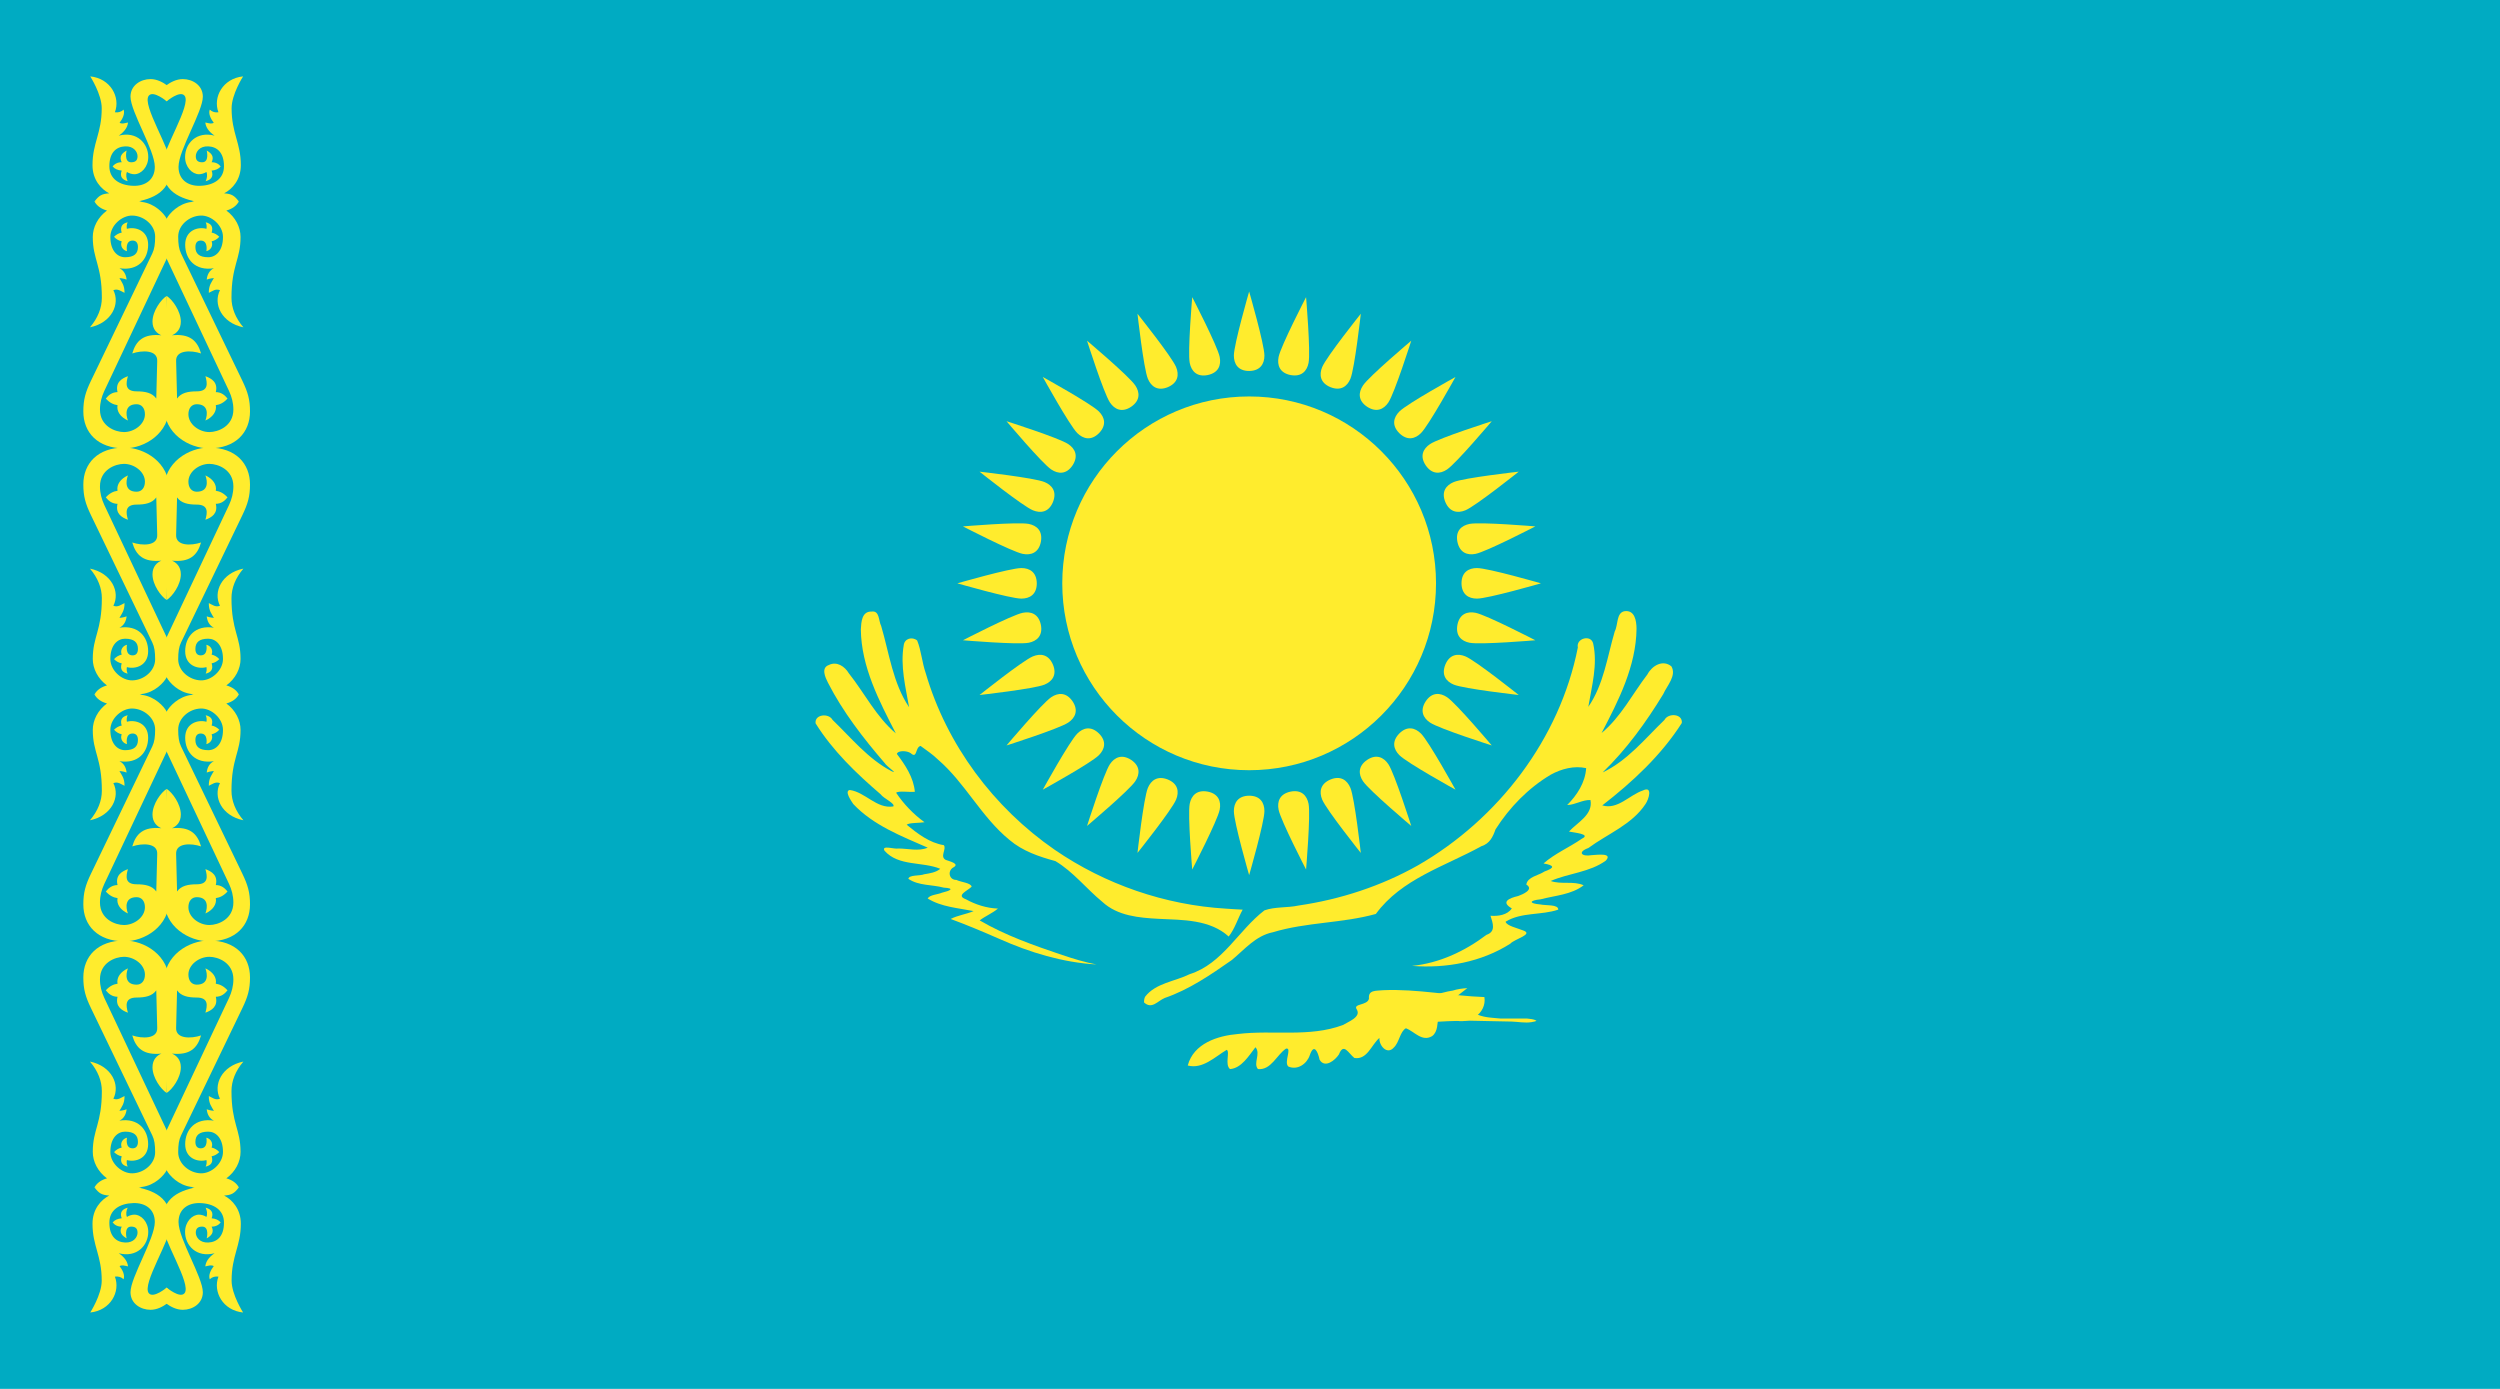 <?xml version="1.0" encoding="UTF-8"?> <svg xmlns="http://www.w3.org/2000/svg" width="900" height="500" viewBox="0 0 900 500" fill="none"><g clip-path="url(#clip0_1_259)"><path d="M0 0H1000V500H0V0Z" fill="#00ABC2"></path><path d="M449.692 277.275C486.847 277.275 516.967 247.155 516.967 210C516.967 172.845 486.847 142.725 449.692 142.725C412.537 142.725 382.417 172.845 382.417 210C382.417 247.155 412.537 277.275 449.692 277.275Z" fill="#FFEC2D"></path><path d="M449.692 133.55C453.692 133.5 455.192 131 455.192 128C455.192 124 449.692 104.95 449.692 104.95C449.692 104.95 444.192 124 444.192 128C444.192 131 445.692 133.55 449.692 133.55Z" fill="#FFEC2D"></path><path d="M526.142 210C526.192 214 528.692 215.5 531.692 215.5C535.692 215.5 554.742 210 554.742 210C554.742 210 535.692 204.5 531.692 204.5C528.692 204.5 526.142 206 526.142 210Z" fill="#FFEC2D"></path><path d="M449.692 286.45C445.692 286.5 444.192 289 444.192 292C444.192 296 449.692 315.05 449.692 315.05C449.692 315.05 455.192 296 455.192 292C455.192 289 453.692 286.45 449.692 286.45Z" fill="#FFEC2D"></path><path d="M373.242 210C373.192 206 370.692 204.5 367.692 204.5C363.692 204.5 344.642 210 344.642 210C344.642 210 363.692 215.5 367.692 215.5C370.692 215.5 373.242 214 373.242 210Z" fill="#FFEC2D"></path><path d="M478.948 139.37C482.663 140.854 485.005 139.118 486.153 136.347C487.684 132.651 489.893 112.947 489.893 112.947C489.893 112.947 477.521 128.442 475.99 132.137C474.842 134.909 475.252 137.839 478.948 139.37Z" fill="#FFEC2D"></path><path d="M520.322 239.256C518.838 242.971 520.574 245.313 523.345 246.461C527.041 247.992 546.745 250.201 546.745 250.201C546.745 250.201 531.25 237.83 527.555 236.299C524.783 235.151 521.853 235.561 520.322 239.256Z" fill="#FFEC2D"></path><path d="M420.436 280.631C416.721 279.146 414.378 280.882 413.23 283.654C411.7 287.349 409.491 307.054 409.491 307.054C409.491 307.054 421.862 291.559 423.393 287.863C424.541 285.091 424.131 282.161 420.436 280.631Z" fill="#FFEC2D"></path><path d="M379.061 180.744C380.546 177.029 378.81 174.687 376.038 173.539C372.343 172.008 352.638 169.799 352.638 169.799C352.638 169.799 368.133 182.17 371.829 183.701C374.601 184.849 377.53 184.439 379.061 180.744Z" fill="#FFEC2D"></path><path d="M503.75 155.942C506.614 158.735 509.443 158.028 511.564 155.907C514.392 153.078 523.974 135.719 523.974 135.719C523.974 135.719 506.614 145.3 503.786 148.128C501.664 150.25 500.922 153.114 503.75 155.942Z" fill="#FFEC2D"></path><path d="M503.75 264.058C500.957 266.922 501.664 269.751 503.786 271.872C506.614 274.7 523.973 284.282 523.973 284.282C523.973 284.282 514.392 266.922 511.564 264.094C509.442 261.972 506.579 261.23 503.75 264.058Z" fill="#FFEC2D"></path><path d="M395.633 264.059C392.77 261.265 389.941 261.973 387.82 264.094C384.992 266.922 375.41 284.282 375.41 284.282C375.41 284.282 392.77 274.701 395.598 271.872C397.719 269.751 398.462 266.887 395.633 264.059Z" fill="#FFEC2D"></path><path d="M395.634 155.942C398.427 153.078 397.72 150.25 395.598 148.128C392.77 145.3 375.41 135.719 375.41 135.719C375.41 135.719 384.992 153.078 387.82 155.906C389.941 158.028 392.805 158.77 395.634 155.942Z" fill="#FFEC2D"></path><path d="M520.322 180.744C521.899 184.42 524.783 184.849 527.555 183.701C531.25 182.171 546.745 169.799 546.745 169.799C546.745 169.799 527.041 172.008 523.345 173.539C520.574 174.687 518.792 177.048 520.322 180.744Z" fill="#FFEC2D"></path><path d="M478.948 280.631C475.272 282.207 474.843 285.091 475.991 287.863C477.521 291.558 489.893 307.053 489.893 307.053C489.893 307.053 487.684 287.349 486.153 283.653C485.005 280.882 482.644 279.1 478.948 280.631Z" fill="#FFEC2D"></path><path d="M379.061 239.256C377.484 235.58 374.6 235.151 371.829 236.299C368.133 237.829 352.638 250.201 352.638 250.201C352.638 250.201 372.343 247.992 376.038 246.461C378.81 245.313 380.592 242.952 379.061 239.256Z" fill="#FFEC2D"></path><path d="M420.436 139.369C424.112 137.793 424.541 134.909 423.393 132.137C421.862 128.442 409.491 112.947 409.491 112.947C409.491 112.947 411.7 132.651 413.231 136.347C414.379 139.118 416.74 140.9 420.436 139.369Z" fill="#FFEC2D"></path><path d="M464.606 135.019C468.539 135.75 470.498 133.591 471.084 130.649C471.864 126.725 470.186 106.969 470.186 106.969C470.186 106.969 461.075 124.579 460.295 128.503C459.71 131.445 460.683 134.239 464.606 135.019Z" fill="#FFEC2D"></path><path d="M524.673 224.915C523.942 228.848 526.101 230.807 529.043 231.392C532.966 232.172 552.723 230.494 552.723 230.494C552.723 230.494 535.112 221.384 531.189 220.603C528.247 220.018 525.453 220.992 524.673 224.915Z" fill="#FFEC2D"></path><path d="M434.777 284.981C430.844 284.25 428.885 286.409 428.3 289.351C427.52 293.275 429.197 313.031 429.197 313.031C429.197 313.031 438.308 295.421 439.089 291.497C439.674 288.555 438.7 285.761 434.777 284.981Z" fill="#FFEC2D"></path><path d="M374.711 195.085C375.442 191.153 373.283 189.194 370.34 188.608C366.417 187.828 346.66 189.506 346.66 189.506C346.66 189.506 364.271 198.617 368.195 199.397C371.137 199.982 373.931 199.009 374.711 195.085Z" fill="#FFEC2D"></path><path d="M492.165 146.434C495.519 148.615 498.155 147.37 499.822 144.875C502.044 141.549 508.055 122.654 508.055 122.654C508.055 122.654 492.898 135.438 490.676 138.764C489.009 141.258 488.839 144.212 492.165 146.434Z" fill="#FFEC2D"></path><path d="M513.258 252.473C511.077 255.827 512.322 258.463 514.817 260.13C518.143 262.352 537.038 268.363 537.038 268.363C537.038 268.363 524.254 253.206 520.928 250.984C518.434 249.317 515.48 249.147 513.258 252.473Z" fill="#FFEC2D"></path><path d="M407.219 273.566C403.865 271.385 401.229 272.631 399.562 275.125C397.34 278.451 391.329 297.346 391.329 297.346C391.329 297.346 406.486 284.562 408.708 281.236C410.375 278.742 410.544 275.788 407.219 273.566Z" fill="#FFEC2D"></path><path d="M386.126 167.527C388.307 164.173 387.062 161.537 384.567 159.87C381.241 157.648 362.346 151.637 362.346 151.637C362.346 151.637 375.13 166.794 378.456 169.016C380.95 170.683 383.904 170.853 386.126 167.527Z" fill="#FFEC2D"></path><path d="M513.258 167.527C515.522 170.825 518.434 170.683 520.928 169.016C524.254 166.794 537.038 151.637 537.038 151.637C537.038 151.637 518.143 157.648 514.817 159.87C512.322 161.537 511.035 164.201 513.258 167.527Z" fill="#FFEC2D"></path><path d="M492.165 273.566C488.867 275.83 489.009 278.742 490.675 281.236C492.898 284.562 508.054 297.346 508.054 297.346C508.054 297.346 502.044 278.451 499.822 275.125C498.155 272.63 495.491 271.344 492.165 273.566Z" fill="#FFEC2D"></path><path d="M386.126 252.473C383.862 249.175 380.95 249.317 378.456 250.984C375.13 253.206 362.346 268.363 362.346 268.363C362.346 268.363 381.241 262.352 384.567 260.13C387.061 258.463 388.348 255.799 386.126 252.473Z" fill="#FFEC2D"></path><path d="M407.218 146.434C410.517 144.17 410.375 141.258 408.708 138.764C406.486 135.438 391.329 122.654 391.329 122.654C391.329 122.654 397.34 141.549 399.562 144.875C401.229 147.37 403.893 148.656 407.218 146.434Z" fill="#FFEC2D"></path><path d="M524.673 195.085C525.502 198.999 528.247 199.982 531.189 199.397C535.112 198.617 552.723 189.506 552.723 189.506C552.723 189.506 532.966 187.828 529.043 188.608C526.101 189.194 523.892 191.162 524.673 195.085Z" fill="#FFEC2D"></path><path d="M464.606 284.981C460.693 285.81 459.71 288.555 460.295 291.497C461.075 295.421 470.186 313.031 470.186 313.031C470.186 313.031 471.864 293.275 471.083 289.351C470.498 286.409 468.53 284.201 464.606 284.981Z" fill="#FFEC2D"></path><path d="M374.711 224.915C373.881 221.001 371.137 220.018 368.194 220.603C364.271 221.384 346.66 230.494 346.66 230.494C346.66 230.494 366.417 232.172 370.34 231.392C373.283 230.807 375.491 228.838 374.711 224.915Z" fill="#FFEC2D"></path><path d="M434.777 135.019C438.691 134.19 439.674 131.445 439.089 128.503C438.308 124.579 429.198 106.969 429.198 106.969C429.198 106.969 427.52 126.725 428.3 130.649C428.885 133.591 430.854 135.799 434.777 135.019Z" fill="#FFEC2D"></path><path d="M528.234 355.733C526.434 355.833 524.684 356.066 522.967 356.616C520.617 356.933 518.367 357.75 516.034 358.133L515.1 358.283L513.534 358.433C513.634 358.866 513.7 359.3 513.7 359.733C513.7 360.183 513.65 360.616 513.534 360.983C513.434 361.333 513.117 361.766 512.867 362.033C512.534 362.4 512.184 362.716 511.767 362.916C511.367 363.116 510.917 363.2 510.467 363.233C510.017 363.25 509.55 363.233 509.117 363.066C508.667 362.916 508.25 362.633 507.867 362.3C507.406 362.414 506.938 362.497 506.467 362.55C506 362.6 505.567 362.6 505.15 362.55C504.684 362.416 504.2 362.266 503.75 362.083C503.297 361.896 502.862 361.667 502.45 361.4C500.75 362.4 498.85 363.35 497.817 365.1C497.234 365.9 497.117 366.816 496.984 367.766C496.9 368.933 497.2 370.166 497.7 371.25C497.884 371.566 498.034 370.1 498.6 369.9C499.55 369.116 500.734 368.55 501.934 368.233C502.95 367.716 502.817 368.266 502.4 369.066C502.3 369.483 501.734 371.066 502.5 370.266C505.884 368.766 509.634 368.466 513.284 368.183C518.584 367.633 523.9 367.516 529.217 367.45L544.217 367.766C546.6 367.833 549 368.366 551.35 367.966C551.917 367.816 552.8 367.783 553.134 367.45C552.067 366.833 550.817 366.816 549.634 366.666H540.1C537.45 366.4 534.684 366.366 532.184 365.366C531.517 365.1 530.9 364.466 530.267 365.15C529.317 365.483 528.3 365.716 527.3 365.783C525.55 365.916 523.8 365.55 522.184 364.9C523.35 363.283 524.75 361.866 526.034 360.366C525 360.2 524 359.983 522.967 359.733C524.784 358.483 526.467 357.066 528.234 355.733Z" fill="#FFEC2D"></path><path d="M515.556 373.005C511.933 375.18 509.168 371.324 506.14 370.167C503.978 371.342 503.776 375.271 501.755 377.132C499.338 379.883 496.375 376.364 496.596 373.65C493.705 376.087 492.243 381.611 487.567 380.873C485.352 379.065 483.707 375.272 482.014 379.591C480.634 381.702 476.959 384.706 475.056 381.518C474.467 378.703 473.056 375.393 471.525 379.864C470.474 383.026 467.1 385.353 463.835 383.968C462.048 382.507 465.268 377.105 462.993 377.489C459.593 379.737 457.617 385.318 452.872 384.871C451.03 382.803 453.99 379.299 451.969 377.004C449.584 380.065 446.938 384.548 442.812 384.871C440.818 383.255 442.89 378.621 441.617 377.935C437.383 380.474 432.916 384.999 427.592 383.582C429.667 375.645 438.337 372.861 445.628 372.242C458.173 370.7 471.37 373.535 483.44 369.007C485.39 367.82 490.115 366.137 488.433 363.385C486.943 361.212 492.309 362.062 492.825 359.523C492.506 356.308 495.289 356.751 498.007 356.469C510.195 355.943 522.235 358.51 534.386 358.946C535.304 364.867 528.736 369.025 523.448 367.196C520.922 367.606 517.135 361.389 517.877 365.911C517.368 368.285 517.725 371.42 515.556 373.006M411.856 360.882C414.677 363.464 416.656 360.395 419.293 359.274C428.139 356.231 435.857 350.914 443.466 345.602C448.076 341.787 452.073 336.839 458.265 335.602C470.342 331.95 483.181 332.393 495.305 329.023C504.537 316.383 520.218 311.874 533.353 304.608C536.303 303.692 537.442 301.264 538.384 298.584C543.398 290.669 550.229 283.656 558.307 278.865C562.129 276.776 566.689 275.574 571.016 276.529C570.706 281.682 567.749 286.25 564.18 289.814C567.101 289.75 569.611 287.904 572.563 288.008C573.575 293.297 567.863 296.065 564.824 299.358C566.517 299.752 573.001 300.242 569.467 301.938C564.965 305.063 559.823 307.208 555.666 310.837C559.501 311.526 559.938 312.341 556.039 313.728C553.928 315.159 549.868 315.659 549.476 318.447C552.373 320.227 548.141 321.995 546.509 322.574C543.388 323.301 540.11 324.657 544.256 327.028C542.688 329.397 539.323 329.902 536.578 329.668C537.411 332.353 538.617 335.357 535.132 336.542C527.32 342.447 518.152 346.743 508.332 347.725C520.599 348.668 533.235 346.391 543.718 339.72C545.102 338.083 552.359 336.325 548.3 334.949C546.389 334.154 542.292 333.27 542.015 331.813C547.692 328.31 554.847 329.556 560.955 327.475C561.113 325.498 556.309 326.048 554.518 325.598C550.246 325.248 550.497 324.158 554.615 323.754C559.826 322.374 565.728 322.102 570.112 318.705C566.543 317.051 562.054 318.507 558.246 317.157C564.701 314.332 572.317 314.048 578.109 309.805C580.747 306.87 574.729 307.787 572.975 307.858C569.4 308.481 567.747 306.769 571.809 305.284C578.744 300.17 587.526 296.849 592.397 289.435C593.551 287.776 595.114 282.776 591.433 284.574C586.593 286.184 582.334 291.625 576.819 289.942C587.686 281.52 598.026 271.932 605.453 260.277C605.837 256.915 600.56 256.552 599.187 259.191C592.205 265.918 585.887 273.858 576.948 278.076C585.509 269.813 592.586 260.03 598.761 249.89C600.085 246.874 603.643 243.247 601.712 239.898C598.6 237.322 594.706 239.68 593.088 242.763C587.661 249.848 583.54 258.118 576.561 263.888C582.671 252.228 588.997 239.815 589.151 226.365C589.132 223.596 588.576 219.518 584.816 220.035C581.835 220.57 582.543 225.031 581.314 227.288C578.609 236.476 577.339 246.427 571.789 254.473C573.038 247.006 575.222 239.223 573.545 231.683C572.762 228.313 567.32 229.763 568.021 233.098C561.52 266.028 539.424 294.828 510.526 311.488C497.294 318.974 482.515 323.801 467.478 325.989C463.433 326.874 459.058 326.355 455.192 327.734C445.824 334.917 440.152 346.937 428.291 350.701C422.975 353.343 416.043 353.879 412.242 358.818C411.913 359.449 411.843 360.181 411.856 360.882Z" fill="#FFEC2D"></path><path d="M447.356 327.475C445.606 330.652 444.576 334.304 442.326 337.148C435.555 330.988 425.74 331.191 417.152 330.781C410.064 330.403 402.355 329.749 396.871 324.693C391.101 319.967 386.392 313.831 379.945 309.997C374.06 308.397 368.128 306.395 363.397 302.361C353.287 294.12 347.497 281.893 337.618 273.395C335.735 271.541 333.514 270.104 331.404 268.531C329.399 269.02 330.306 273.347 327.853 271.141C326.518 270.191 323.179 270.099 322.878 271.426C325.898 275.406 328.922 279.95 329.34 285.041C327.28 285.252 323.618 284.606 322.597 285.373C325.332 289.473 328.839 293.109 332.823 296.004C330.912 296.311 327.146 296.144 326.414 296.914C330.368 300.137 334.609 303.431 339.787 304.259C340.847 305.656 338.237 308.354 340.432 309.547C341.705 310.067 345.904 310.937 343.012 312.385C341.027 313.722 341.763 316.84 344.302 316.77C345.907 317.59 349.51 317.79 349.792 319.21C348.37 320.657 343.943 322.374 347.711 323.73C351.23 325.682 355.244 326.949 359.263 327.088C357.246 328.785 354.761 329.748 352.685 331.345C361.96 336.783 372.242 340.36 382.402 343.804C386.447 345.156 390.539 346.416 394.732 347.209C382.548 346.506 370.771 342.899 359.674 337.962C353.923 335.439 348.132 333.002 342.238 330.829C344.822 329.484 347.812 329.156 350.492 327.992C344.928 326.877 338.85 326.512 333.959 323.453C334.709 322.115 337.55 322.052 339.122 321.371C342.077 320.663 343.911 319.804 339.743 319.547C335.541 318.407 330.721 318.919 327.017 316.383C327.256 314.863 331.132 315.393 332.71 314.737C334.698 314.395 336.908 314.109 338.497 312.772C332 310.078 323.502 311.987 318.413 306.249C317.239 304.063 322.057 305.824 323.429 305.46C326.916 305.46 330.663 306.568 333.983 305.162C324.516 301.006 314.375 297.115 307.155 289.427C306.354 288.191 303.952 284.814 305.89 284.397C311.509 285.14 315.577 291.273 321.588 290.319C322.386 289.242 318.096 287.478 317.025 285.94C308.261 278.419 299.755 270.258 293.612 260.407C293.19 257.117 298.361 256.624 299.722 259.165C306.425 265.62 312.479 273.153 320.827 277.56C323.789 278.997 319.126 275.86 318.505 274.723C310.792 265.766 303.449 256.306 298.058 245.757C297.093 243.856 295.494 240.414 298.381 239.402C301.267 237.956 304.131 239.926 305.595 242.405C311.266 249.558 315.439 258.059 322.503 264.018C316.485 252.338 310.059 240.044 309.903 226.604C310.045 223.999 310.212 220.058 313.745 220.165C316.712 219.715 316.243 223.513 317.215 225.324C320.138 235.197 321.413 245.884 327.276 254.602C325.981 247.277 324.075 239.734 325.341 232.288C325.633 229.843 328.386 229.103 330.182 230.581C331.635 234.136 331.937 238.526 333.261 242.327C340.791 268.087 357.698 290.743 379.731 305.947C397.877 318.392 419.412 325.822 441.391 327.117C443.376 327.29 445.369 327.35 447.357 327.472" fill="#FFEC2D"></path><path d="M510 361.627C510.654 361.627 511.183 361.097 511.183 360.444C511.183 359.79 510.654 359.26 510 359.26C509.346 359.26 508.816 359.79 508.816 360.444C508.816 361.097 509.346 361.627 510 361.627Z" fill="#FFEC2D"></path><path d="M509.9 360.736C510.166 360.736 510.382 360.52 510.382 360.254C510.382 359.987 510.166 359.771 509.9 359.771C509.633 359.771 509.417 359.987 509.417 360.254C509.417 360.52 509.633 360.736 509.9 360.736Z" fill="#FFEC2D" stroke="#FFEC2D" stroke-width="0.191"></path><path d="M60 36.461C60 36.461 55.195 32.423 53.563 34.449C50.938 37.706 61.633 53.932 61.633 59.647C61.633 69.026 55.375 71.576 47.647 72.916C42.461 73.815 34.017 72.54 34.017 72.54C35.607 70.403 36.641 69.774 39.32 69.603C36.338 68.055 33.301 64.694 33.301 59.462C33.301 51.392 36.622 48.066 36.622 38.97C36.622 33.923 32.484 27.5 32.484 27.5C39.799 28.232 43.424 35.004 41.361 40.416C42.525 40.584 43.582 40.322 44.49 39.462C45.025 40.962 44.18 42.703 43.049 44.203C43.96 44.691 44.63 44.398 46.082 44.099C45.944 45.645 45.018 47.286 42.752 48.833C49.327 47.125 53.373 51.708 53.373 56.506C53.373 60.13 50.834 62.727 48.351 62.727C47.549 62.727 46.371 62.397 45.706 61.901C45.237 62.898 45.479 64.233 45.961 65.231C44.142 64.749 42.987 63.669 43.809 61.42C42.412 61.291 41.3 60.819 40.544 59.92C41.31 58.938 42.473 58.373 43.809 58.419C42.792 56.319 43.926 55.145 45.578 54.191C45.578 54.191 44.527 58.419 47.211 58.419C48.417 58.419 49.517 58.026 49.517 56.248C49.517 54.7 48.163 52.554 45.034 52.691C41.904 52.828 39.368 54.849 39.368 59.844C39.368 64.452 43.085 66.744 47.983 66.892C52.399 67.028 55.733 64.636 55.733 60.08C55.733 54.016 46.979 40.193 46.979 34.789C46.979 30.735 50.625 28.471 54.192 28.471C58.818 28.471 62.721 33.052 62.721 33.052L60.004 36.459L60 36.461Z" fill="#FFEC2D"></path><path d="M61.01 146.07C61.01 156.205 51.911 161.414 44.761 161.414C35.128 161.414 29.999 155.654 29.999 148.115C29.999 143.841 30.782 141.159 32.752 137.069L54.829 91.242C55.6 89.648 55.849 87.833 55.849 85.173C55.849 81.065 51.864 77.707 47.686 77.604C43.877 77.509 39.727 81.155 39.727 85.31C39.727 90.356 42.345 92.606 45.033 92.606C48.341 92.606 49.659 91.246 49.659 88.924C49.659 87.305 48.877 86.605 47.754 86.605C44.917 86.605 45.714 90.424 45.714 90.424C44.304 90.116 43.147 88.676 43.809 86.878C42.739 86.642 41.773 86.068 41.053 85.241C41.814 84.504 42.687 83.935 43.809 83.741C43.144 81.547 44.032 80.476 45.952 80.025C45.564 80.868 45.551 81.645 45.679 82.377C48.701 81.518 53.333 82.885 53.333 88.105C53.333 93.288 49.736 97.652 42.992 96.561C44.596 97.328 45.412 98.898 45.577 100.653C44.352 100.176 42.992 100.108 42.992 100.108C43.781 101.498 44.876 102.696 44.828 105.426C43.578 104.858 42.417 103.805 40.815 104.471C43.33 109.42 40.24 116.227 32.38 117.838C35.257 114.465 36.665 110.824 36.665 107.199C36.665 95.451 33.4 93.477 33.4 85.309C33.4 81.892 35.157 78.202 38.638 75.694V75.83C36.337 75.214 34.863 74.081 34.016 72.541C39.273 71.05 46.916 71.078 51.019 72.692C55.736 73.239 59.029 76.857 59.998 78.694C60.968 80.531 62.853 87.171 59.998 93.15L37.55 140.749C36.575 142.832 35.984 145.041 35.984 147.432C35.984 153.447 41.495 155.547 44.624 155.547C48.366 155.547 52.175 152.697 52.175 149.137C52.175 146.882 50.95 145.523 49.182 145.523C44.953 145.523 45.21 149.121 46.053 151.388C43.421 150.204 41.891 148.092 42.312 145.864C40.822 145.66 39.403 144.953 38.094 143.477C39.124 142.177 40.38 141.194 42.312 141.159C41.468 137.703 43.782 136.241 46.053 135.431C45.334 137.967 44.863 140.886 49.182 140.886C52.332 140.886 54.811 141.432 56.257 143.478L56.597 129.975C56.779 125.926 51.178 126.042 47.618 127.247C48.962 122.584 51.717 120.062 58.094 120.701C56.546 120.053 54.897 118.597 54.897 115.791C54.898 111.994 57.977 107.788 59.999 106.545L61.011 146.07L61.01 146.07Z" fill="#FFEC2D"></path><path d="M61.01 176.47C61.01 166.335 51.911 161.126 44.761 161.126C35.128 161.126 29.999 166.886 29.999 174.425C29.999 178.699 30.782 181.381 32.752 185.471L54.829 231.298C55.6 232.892 55.849 234.707 55.849 237.367C55.849 241.475 51.864 244.833 47.686 244.936C43.877 245.031 39.727 241.385 39.727 237.23C39.727 232.184 42.345 229.934 45.033 229.934C48.341 229.934 49.659 231.294 49.659 233.616C49.659 235.235 48.877 235.935 47.754 235.935C44.917 235.935 45.714 232.116 45.714 232.116C44.304 232.424 43.147 233.864 43.809 235.662C42.739 235.898 41.773 236.472 41.053 237.299C41.814 238.036 42.687 238.605 43.809 238.799C43.144 240.993 44.032 242.064 45.952 242.515C45.564 241.672 45.551 240.895 45.679 240.163C48.701 241.022 53.333 239.655 53.333 234.435C53.333 229.252 49.736 224.888 42.992 225.979C44.596 225.212 45.412 223.642 45.577 221.887C44.352 222.364 42.992 222.432 42.992 222.432C43.781 221.042 44.876 219.844 44.828 217.114C43.578 217.682 42.417 218.735 40.815 218.069C43.33 213.12 40.24 206.313 32.38 204.702C35.257 208.075 36.665 211.716 36.665 215.341C36.665 227.089 33.4 229.063 33.4 237.231C33.4 240.648 35.157 244.338 38.638 246.846V246.71C36.337 247.326 34.863 248.459 34.016 249.999C39.273 251.49 46.916 251.462 51.019 249.848C55.736 249.301 59.029 245.683 59.998 243.846C60.968 242.009 62.853 235.369 59.998 229.39L37.55 181.791C36.575 179.708 35.984 177.499 35.984 175.108C35.984 169.093 41.495 166.993 44.624 166.993C48.366 166.993 52.175 169.843 52.175 173.403C52.175 175.658 50.95 177.017 49.182 177.017C44.953 177.017 45.21 173.419 46.053 171.152C43.421 172.336 41.891 174.448 42.312 176.676C40.822 176.88 39.403 177.587 38.094 179.063C39.124 180.363 40.38 181.346 42.312 181.381C41.468 184.837 43.782 186.299 46.053 187.109C45.334 184.573 44.863 181.654 49.182 181.654C52.332 181.654 54.811 181.108 56.257 179.062L56.597 192.565C56.779 196.614 51.178 196.498 47.618 195.293C48.962 199.956 51.717 202.478 58.094 201.839C56.546 202.487 54.897 203.943 54.897 206.749C54.898 210.546 57.977 214.752 59.999 215.995L61.011 176.47L61.01 176.47Z" fill="#FFEC2D"></path><path d="M60 36.461C60 36.461 64.805 32.423 66.437 34.449C69.062 37.706 58.367 53.932 58.367 59.647C58.367 69.026 64.625 71.576 72.353 72.916C77.539 73.815 85.983 72.54 85.983 72.54C84.393 70.403 83.359 69.774 80.68 69.603C83.662 68.055 86.699 64.694 86.699 59.462C86.699 51.392 83.378 48.066 83.378 38.97C83.378 33.923 87.516 27.5 87.516 27.5C80.201 28.232 76.576 35.004 78.639 40.416C77.475 40.584 76.418 40.322 75.51 39.462C74.975 40.962 75.82 42.703 76.951 44.203C76.04 44.691 75.37 44.398 73.918 44.099C74.056 45.645 74.982 47.286 77.248 48.833C70.673 47.125 66.627 51.708 66.627 56.506C66.627 60.13 69.166 62.727 71.649 62.727C72.451 62.727 73.629 62.397 74.294 61.901C74.763 62.898 74.521 64.233 74.039 65.231C75.858 64.749 77.013 63.669 76.191 61.42C77.588 61.291 78.7 60.819 79.456 59.92C78.69 58.938 77.527 58.373 76.191 58.419C77.208 56.319 76.074 55.145 74.422 54.191C74.422 54.191 75.473 58.419 72.789 58.419C71.583 58.419 70.483 58.026 70.483 56.248C70.483 54.7 71.837 52.554 74.966 52.691C78.096 52.828 80.632 54.849 80.632 59.844C80.632 64.452 76.915 66.744 72.017 66.892C67.601 67.028 64.267 64.636 64.267 60.08C64.267 54.016 73.021 40.193 73.021 34.789C73.021 30.735 69.375 28.471 65.808 28.471C61.182 28.471 57.279 33.052 57.279 33.052L59.996 36.459L60 36.461Z" fill="#FFEC2D"></path><path d="M58.99 146.07C58.99 156.205 68.089 161.414 75.239 161.414C84.872 161.414 90.001 155.654 90.001 148.115C90.001 143.841 89.218 141.159 87.248 137.069L65.171 91.242C64.4 89.648 64.15 87.833 64.15 85.173C64.15 81.065 68.135 77.707 72.314 77.604C76.123 77.509 80.273 81.155 80.273 85.31C80.273 90.356 77.655 92.606 74.967 92.606C71.659 92.606 70.341 91.246 70.341 88.924C70.341 87.305 71.123 86.605 72.246 86.605C75.083 86.605 74.287 90.424 74.287 90.424C75.695 90.116 76.853 88.676 76.192 86.878C77.261 86.642 78.227 86.068 78.947 85.241C78.186 84.504 77.314 83.935 76.192 83.741C76.856 81.547 75.968 80.476 74.049 80.025C74.436 80.868 74.449 81.645 74.32 82.377C71.299 81.518 66.668 82.885 66.668 88.105C66.668 93.288 70.264 97.652 77.008 96.561C75.404 97.328 74.588 98.898 74.423 100.653C75.648 100.176 77.008 100.108 77.008 100.108C76.219 101.498 75.124 102.696 75.171 105.426C76.421 104.858 77.583 103.805 79.185 104.471C76.67 109.42 79.76 116.227 87.621 117.838C84.743 114.465 83.335 110.824 83.335 107.199C83.335 95.451 86.6 93.477 86.6 85.309C86.6 81.892 84.844 78.202 81.362 75.694V75.83C83.663 75.214 85.137 74.081 85.984 72.541C80.727 71.05 73.085 71.078 68.981 72.692C64.264 73.239 60.971 76.857 60.002 78.694C59.032 80.531 57.147 87.171 60.002 93.15L82.451 140.749C83.424 142.832 84.016 145.041 84.016 147.432C84.016 153.447 78.505 155.547 75.376 155.547C71.634 155.547 67.825 152.697 67.825 149.137C67.825 146.882 69.049 145.523 70.818 145.523C75.047 145.523 74.79 149.121 73.947 151.388C76.579 150.204 78.109 148.092 77.689 145.864C79.178 145.66 80.597 144.953 81.906 143.477C80.876 142.177 79.62 141.194 77.689 141.159C78.532 137.703 76.219 136.241 73.947 135.431C74.665 137.967 75.137 140.886 70.818 140.886C67.668 140.886 65.189 141.432 63.743 143.478L63.403 129.975C63.221 125.926 68.822 126.042 72.382 127.247C71.038 122.584 68.283 120.062 61.906 120.701C63.454 120.053 65.103 118.597 65.103 115.791C65.103 111.994 62.023 107.788 60.001 106.545L58.989 146.07L58.99 146.07Z" fill="#FFEC2D"></path><path d="M58.99 176.47C58.99 166.335 68.089 161.126 75.239 161.126C84.872 161.126 90.001 166.886 90.001 174.425C90.001 178.699 89.218 181.381 87.248 185.471L65.171 231.298C64.4 232.892 64.15 234.707 64.15 237.367C64.15 241.475 68.135 244.833 72.314 244.936C76.123 245.031 80.273 241.385 80.273 237.23C80.273 232.184 77.655 229.934 74.967 229.934C71.659 229.934 70.341 231.294 70.341 233.616C70.341 235.235 71.123 235.935 72.246 235.935C75.083 235.935 74.287 232.116 74.287 232.116C75.695 232.424 76.853 233.864 76.192 235.662C77.261 235.898 78.227 236.472 78.947 237.299C78.186 238.036 77.314 238.605 76.192 238.799C76.856 240.993 75.968 242.064 74.049 242.515C74.436 241.672 74.449 240.895 74.32 240.163C71.299 241.022 66.668 239.655 66.668 234.435C66.668 229.252 70.264 224.888 77.008 225.979C75.404 225.212 74.588 223.642 74.423 221.887C75.648 222.364 77.008 222.432 77.008 222.432C76.219 221.042 75.124 219.844 75.171 217.114C76.421 217.682 77.583 218.735 79.185 218.069C76.67 213.12 79.76 206.313 87.621 204.702C84.743 208.075 83.335 211.716 83.335 215.341C83.335 227.089 86.6 229.063 86.6 237.231C86.6 240.648 84.844 244.338 81.362 246.846V246.71C83.663 247.326 85.137 248.459 85.984 249.999C80.727 251.49 73.085 251.462 68.981 249.848C64.264 249.301 60.971 245.683 60.002 243.846C59.032 242.009 57.147 235.369 60.002 229.39L82.451 181.791C83.424 179.708 84.016 177.499 84.016 175.108C84.016 169.093 78.505 166.993 75.376 166.993C71.634 166.993 67.825 169.843 67.825 173.403C67.825 175.658 69.049 177.017 70.818 177.017C75.047 177.017 74.79 173.419 73.947 171.152C76.579 172.336 78.109 174.448 77.689 176.676C79.178 176.88 80.597 177.587 81.906 179.063C80.876 180.363 79.62 181.346 77.689 181.381C78.532 184.837 76.219 186.299 73.947 187.109C74.665 184.573 75.137 181.654 70.818 181.654C67.668 181.654 65.189 181.108 63.743 179.062L63.403 192.565C63.221 196.614 68.822 196.498 72.382 195.293C71.038 199.956 68.283 202.478 61.906 201.839C63.454 202.487 65.103 203.943 65.103 206.749C65.103 210.546 62.023 214.752 60.001 215.995L58.989 176.47L58.99 176.47Z" fill="#FFEC2D"></path><path d="M60 463.539C60 463.539 55.195 467.577 53.563 465.551C50.938 462.294 61.633 446.067 61.633 440.353C61.633 430.974 55.375 428.423 47.647 427.084C42.461 426.185 34.017 427.46 34.017 427.46C35.607 429.596 36.641 430.226 39.32 430.396C36.338 431.945 33.301 435.306 33.301 440.538C33.301 448.607 36.622 451.933 36.622 461.03C36.622 466.076 32.484 472.5 32.484 472.5C39.799 471.768 43.424 464.996 41.361 459.583C42.525 459.416 43.582 459.678 44.49 460.538C45.025 459.038 44.18 457.297 43.049 455.796C43.96 455.309 44.63 455.601 46.082 455.901C45.944 454.355 45.018 452.713 42.752 451.167C49.327 452.875 53.373 448.292 53.373 443.494C53.373 439.87 50.834 437.272 48.351 437.272C47.549 437.272 46.371 437.603 45.706 438.099C45.237 437.102 45.479 435.767 45.961 434.769C44.142 435.25 42.987 436.331 43.809 438.58C42.412 438.708 41.3 439.18 40.544 440.08C41.31 441.061 42.473 441.626 43.809 441.58C42.792 443.68 43.926 444.855 45.578 445.808C45.578 445.808 44.527 441.58 47.211 441.58C48.417 441.58 49.517 441.973 49.517 443.752C49.517 445.3 48.163 447.445 45.034 447.309C41.904 447.172 39.368 445.151 39.368 440.156C39.368 435.548 43.085 433.256 47.983 433.108C52.399 432.971 55.733 435.364 55.733 439.92C55.733 445.984 46.979 459.807 46.979 465.21C46.979 469.265 50.625 471.528 54.192 471.528C58.818 471.528 62.721 466.948 62.721 466.948L60.004 463.54L60 463.539Z" fill="#FFEC2D"></path><path d="M61.01 353.93C61.01 343.795 51.911 338.586 44.761 338.586C35.128 338.586 29.999 344.346 29.999 351.885C29.999 356.159 30.782 358.841 32.752 362.931L54.829 408.758C55.6 410.352 55.849 412.167 55.849 414.827C55.849 418.935 51.864 422.293 47.686 422.396C43.877 422.491 39.727 418.845 39.727 414.69C39.727 409.644 42.345 407.394 45.033 407.394C48.341 407.394 49.659 408.754 49.659 411.076C49.659 412.695 48.877 413.395 47.754 413.395C44.917 413.395 45.714 409.576 45.714 409.576C44.304 409.884 43.147 411.324 43.809 413.122C42.739 413.358 41.773 413.932 41.053 414.759C41.814 415.496 42.687 416.065 43.809 416.259C43.144 418.453 44.032 419.524 45.952 419.975C45.564 419.132 45.551 418.355 45.679 417.623C48.701 418.482 53.333 417.115 53.333 411.895C53.333 406.712 49.736 402.348 42.992 403.439C44.596 402.672 45.412 401.102 45.577 399.347C44.352 399.824 42.992 399.892 42.992 399.892C43.781 398.502 44.876 397.304 44.828 394.574C43.578 395.142 42.417 396.195 40.815 395.529C43.33 390.58 40.24 383.773 32.38 382.162C35.257 385.535 36.665 389.176 36.665 392.801C36.665 404.549 33.4 406.523 33.4 414.691C33.4 418.108 35.157 421.798 38.638 424.306V424.17C36.337 424.786 34.863 425.919 34.016 427.459C39.273 428.95 46.916 428.922 51.019 427.308C55.736 426.761 59.029 423.143 59.998 421.306C60.968 419.469 62.853 412.829 59.998 406.85L37.55 359.251C36.575 357.168 35.984 354.959 35.984 352.568C35.984 346.553 41.495 344.453 44.624 344.453C48.366 344.453 52.175 347.303 52.175 350.863C52.175 353.118 50.95 354.477 49.182 354.477C44.953 354.477 45.21 350.879 46.053 348.612C43.421 349.796 41.891 351.908 42.312 354.136C40.822 354.34 39.403 355.047 38.094 356.523C39.124 357.823 40.38 358.806 42.312 358.841C41.468 362.297 43.782 363.759 46.053 364.569C45.334 362.033 44.863 359.114 49.182 359.114C52.332 359.114 54.811 358.568 56.257 356.522L56.597 370.025C56.779 374.074 51.178 373.958 47.618 372.753C48.962 377.416 51.717 379.938 58.094 379.299C56.546 379.947 54.897 381.403 54.897 384.209C54.898 388.006 57.977 392.212 59.999 393.455L61.011 353.93L61.01 353.93Z" fill="#FFEC2D"></path><path d="M61.01 323.53C61.01 333.665 51.911 338.874 44.761 338.874C35.128 338.874 29.999 333.114 29.999 325.575C29.999 321.301 30.782 318.619 32.752 314.529L54.829 268.702C55.6 267.108 55.849 265.293 55.849 262.633C55.849 258.525 51.864 255.167 47.686 255.064C43.877 254.969 39.727 258.615 39.727 262.77C39.727 267.816 42.345 270.066 45.033 270.066C48.341 270.066 49.659 268.706 49.659 266.384C49.659 264.765 48.877 264.065 47.754 264.065C44.917 264.065 45.714 267.884 45.714 267.884C44.304 267.576 43.147 266.136 43.809 264.338C42.739 264.102 41.773 263.528 41.053 262.701C41.814 261.964 42.687 261.395 43.809 261.201C43.144 259.007 44.032 257.936 45.952 257.485C45.564 258.328 45.551 259.105 45.679 259.837C48.701 258.978 53.333 260.345 53.333 265.565C53.333 270.748 49.736 275.112 42.992 274.021C44.596 274.788 45.412 276.358 45.577 278.113C44.352 277.636 42.992 277.568 42.992 277.568C43.781 278.958 44.876 280.156 44.828 282.886C43.578 282.318 42.417 281.265 40.815 281.931C43.33 286.88 40.24 293.687 32.38 295.298C35.257 291.925 36.665 288.284 36.665 284.659C36.665 272.911 33.4 270.937 33.4 262.769C33.4 259.352 35.157 255.662 38.638 253.154V253.29C36.337 252.674 34.863 251.541 34.016 250.001C39.273 248.51 46.916 248.538 51.019 250.152C55.736 250.699 59.029 254.317 59.998 256.154C60.968 257.991 62.853 264.631 59.998 270.61L37.55 318.209C36.575 320.292 35.984 322.501 35.984 324.892C35.984 330.907 41.495 333.007 44.624 333.007C48.366 333.007 52.175 330.157 52.175 326.597C52.175 324.342 50.95 322.983 49.182 322.983C44.953 322.983 45.21 326.581 46.053 328.848C43.421 327.664 41.891 325.552 42.312 323.324C40.822 323.12 39.403 322.413 38.094 320.937C39.124 319.637 40.38 318.654 42.312 318.619C41.468 315.163 43.782 313.701 46.053 312.891C45.334 315.427 44.863 318.346 49.182 318.346C52.332 318.346 54.811 318.892 56.257 320.938L56.597 307.435C56.779 303.386 51.178 303.502 47.618 304.707C48.962 300.044 51.717 297.522 58.094 298.161C56.546 297.513 54.897 296.057 54.897 293.251C54.898 289.454 57.977 285.248 59.999 284.005L61.011 323.53L61.01 323.53Z" fill="#FFEC2D"></path><path d="M60 463.539C60 463.539 64.805 467.577 66.437 465.551C69.062 462.294 58.367 446.067 58.367 440.353C58.367 430.974 64.625 428.423 72.353 427.084C77.539 426.185 85.983 427.46 85.983 427.46C84.393 429.596 83.359 430.226 80.68 430.396C83.662 431.945 86.699 435.306 86.699 440.538C86.699 448.607 83.378 451.933 83.378 461.03C83.378 466.076 87.516 472.5 87.516 472.5C80.201 471.768 76.576 464.996 78.639 459.583C77.475 459.416 76.418 459.678 75.51 460.538C74.975 459.038 75.82 457.297 76.951 455.796C76.04 455.309 75.37 455.601 73.918 455.901C74.056 454.355 74.982 452.713 77.248 451.167C70.673 452.875 66.627 448.292 66.627 443.494C66.627 439.87 69.166 437.272 71.649 437.272C72.451 437.272 73.629 437.603 74.294 438.099C74.763 437.102 74.521 435.767 74.039 434.769C75.858 435.25 77.013 436.331 76.191 438.58C77.588 438.708 78.7 439.18 79.456 440.08C78.69 441.061 77.527 441.626 76.191 441.58C77.208 443.68 76.074 444.855 74.422 445.808C74.422 445.808 75.473 441.58 72.789 441.58C71.583 441.58 70.483 441.973 70.483 443.752C70.483 445.3 71.837 447.445 74.966 447.309C78.096 447.172 80.632 445.151 80.632 440.156C80.632 435.548 76.915 433.256 72.017 433.108C67.601 432.971 64.267 435.364 64.267 439.92C64.267 445.984 73.021 459.807 73.021 465.21C73.021 469.265 69.375 471.528 65.808 471.528C61.182 471.528 57.279 466.948 57.279 466.948L59.996 463.54L60 463.539Z" fill="#FFEC2D"></path><path d="M58.99 353.93C58.99 343.795 68.089 338.586 75.239 338.586C84.872 338.586 90.001 344.346 90.001 351.885C90.001 356.159 89.218 358.841 87.248 362.931L65.171 408.758C64.4 410.352 64.15 412.167 64.15 414.827C64.15 418.935 68.135 422.293 72.314 422.396C76.123 422.491 80.273 418.845 80.273 414.69C80.273 409.644 77.655 407.394 74.967 407.394C71.659 407.394 70.341 408.754 70.341 411.076C70.341 412.695 71.123 413.395 72.246 413.395C75.083 413.395 74.287 409.576 74.287 409.576C75.695 409.884 76.853 411.324 76.192 413.122C77.261 413.358 78.227 413.932 78.947 414.759C78.186 415.496 77.314 416.065 76.192 416.259C76.856 418.453 75.968 419.524 74.049 419.975C74.436 419.132 74.449 418.355 74.32 417.623C71.299 418.482 66.668 417.115 66.668 411.895C66.668 406.712 70.264 402.348 77.008 403.439C75.404 402.672 74.588 401.102 74.423 399.347C75.648 399.824 77.008 399.892 77.008 399.892C76.219 398.502 75.124 397.304 75.171 394.574C76.421 395.142 77.583 396.195 79.185 395.529C76.67 390.58 79.76 383.773 87.621 382.162C84.743 385.535 83.335 389.176 83.335 392.801C83.335 404.549 86.6 406.523 86.6 414.691C86.6 418.108 84.844 421.798 81.362 424.306V424.17C83.663 424.786 85.137 425.919 85.984 427.459C80.727 428.95 73.085 428.922 68.981 427.308C64.264 426.761 60.971 423.143 60.002 421.306C59.032 419.469 57.147 412.829 60.002 406.85L82.451 359.251C83.424 357.168 84.016 354.959 84.016 352.568C84.016 346.553 78.505 344.453 75.376 344.453C71.634 344.453 67.825 347.303 67.825 350.863C67.825 353.118 69.049 354.477 70.818 354.477C75.047 354.477 74.79 350.879 73.947 348.612C76.579 349.796 78.109 351.908 77.689 354.136C79.178 354.34 80.597 355.047 81.906 356.523C80.876 357.823 79.62 358.806 77.689 358.841C78.532 362.297 76.219 363.759 73.947 364.569C74.665 362.033 75.137 359.114 70.818 359.114C67.668 359.114 65.189 358.568 63.743 356.522L63.403 370.025C63.221 374.074 68.822 373.958 72.382 372.753C71.038 377.416 68.283 379.938 61.906 379.299C63.454 379.947 65.103 381.403 65.103 384.209C65.103 388.006 62.023 392.212 60.001 393.455L58.989 353.93L58.99 353.93Z" fill="#FFEC2D"></path><path d="M58.99 323.53C58.99 333.665 68.089 338.874 75.239 338.874C84.872 338.874 90.001 333.114 90.001 325.575C90.001 321.301 89.218 318.619 87.248 314.529L65.171 268.702C64.4 267.108 64.15 265.293 64.15 262.633C64.15 258.525 68.135 255.167 72.314 255.064C76.123 254.969 80.273 258.615 80.273 262.77C80.273 267.816 77.655 270.066 74.967 270.066C71.659 270.066 70.341 268.706 70.341 266.384C70.341 264.765 71.123 264.065 72.246 264.065C75.083 264.065 74.287 267.884 74.287 267.884C75.695 267.576 76.853 266.136 76.192 264.338C77.261 264.102 78.227 263.528 78.947 262.701C78.186 261.964 77.314 261.395 76.192 261.201C76.856 259.007 75.968 257.936 74.049 257.485C74.436 258.328 74.449 259.105 74.32 259.837C71.299 258.978 66.668 260.345 66.668 265.565C66.668 270.748 70.264 275.112 77.008 274.021C75.404 274.788 74.588 276.358 74.423 278.113C75.648 277.636 77.008 277.568 77.008 277.568C76.219 278.958 75.124 280.156 75.171 282.886C76.421 282.318 77.583 281.265 79.185 281.931C76.67 286.88 79.76 293.687 87.621 295.298C84.743 291.925 83.335 288.284 83.335 284.659C83.335 272.911 86.6 270.937 86.6 262.769C86.6 259.352 84.844 255.662 81.362 253.154V253.29C83.663 252.674 85.137 251.541 85.984 250.001C80.727 248.51 73.085 248.538 68.981 250.152C64.264 250.699 60.971 254.317 60.002 256.154C59.032 257.991 57.147 264.631 60.002 270.61L82.451 318.209C83.424 320.292 84.016 322.501 84.016 324.892C84.016 330.907 78.505 333.007 75.376 333.007C71.634 333.007 67.825 330.157 67.825 326.597C67.825 324.342 69.049 322.983 70.818 322.983C75.047 322.983 74.79 326.581 73.947 328.848C76.579 327.664 78.109 325.552 77.689 323.324C79.178 323.12 80.597 322.413 81.906 320.937C80.876 319.637 79.62 318.654 77.689 318.619C78.532 315.163 76.219 313.701 73.947 312.891C74.665 315.427 75.137 318.346 70.818 318.346C67.668 318.346 65.189 318.892 63.743 320.938L63.403 307.435C63.221 303.386 68.822 303.502 72.382 304.707C71.038 300.044 68.283 297.522 61.906 298.161C63.454 297.513 65.103 296.057 65.103 293.251C65.103 289.454 62.023 285.248 60.001 284.005L58.989 323.53L58.99 323.53Z" fill="#FFEC2D"></path></g><defs><clipPath id="clip0_1_259"><rect width="900" height="500" fill="white"></rect></clipPath></defs></svg> 